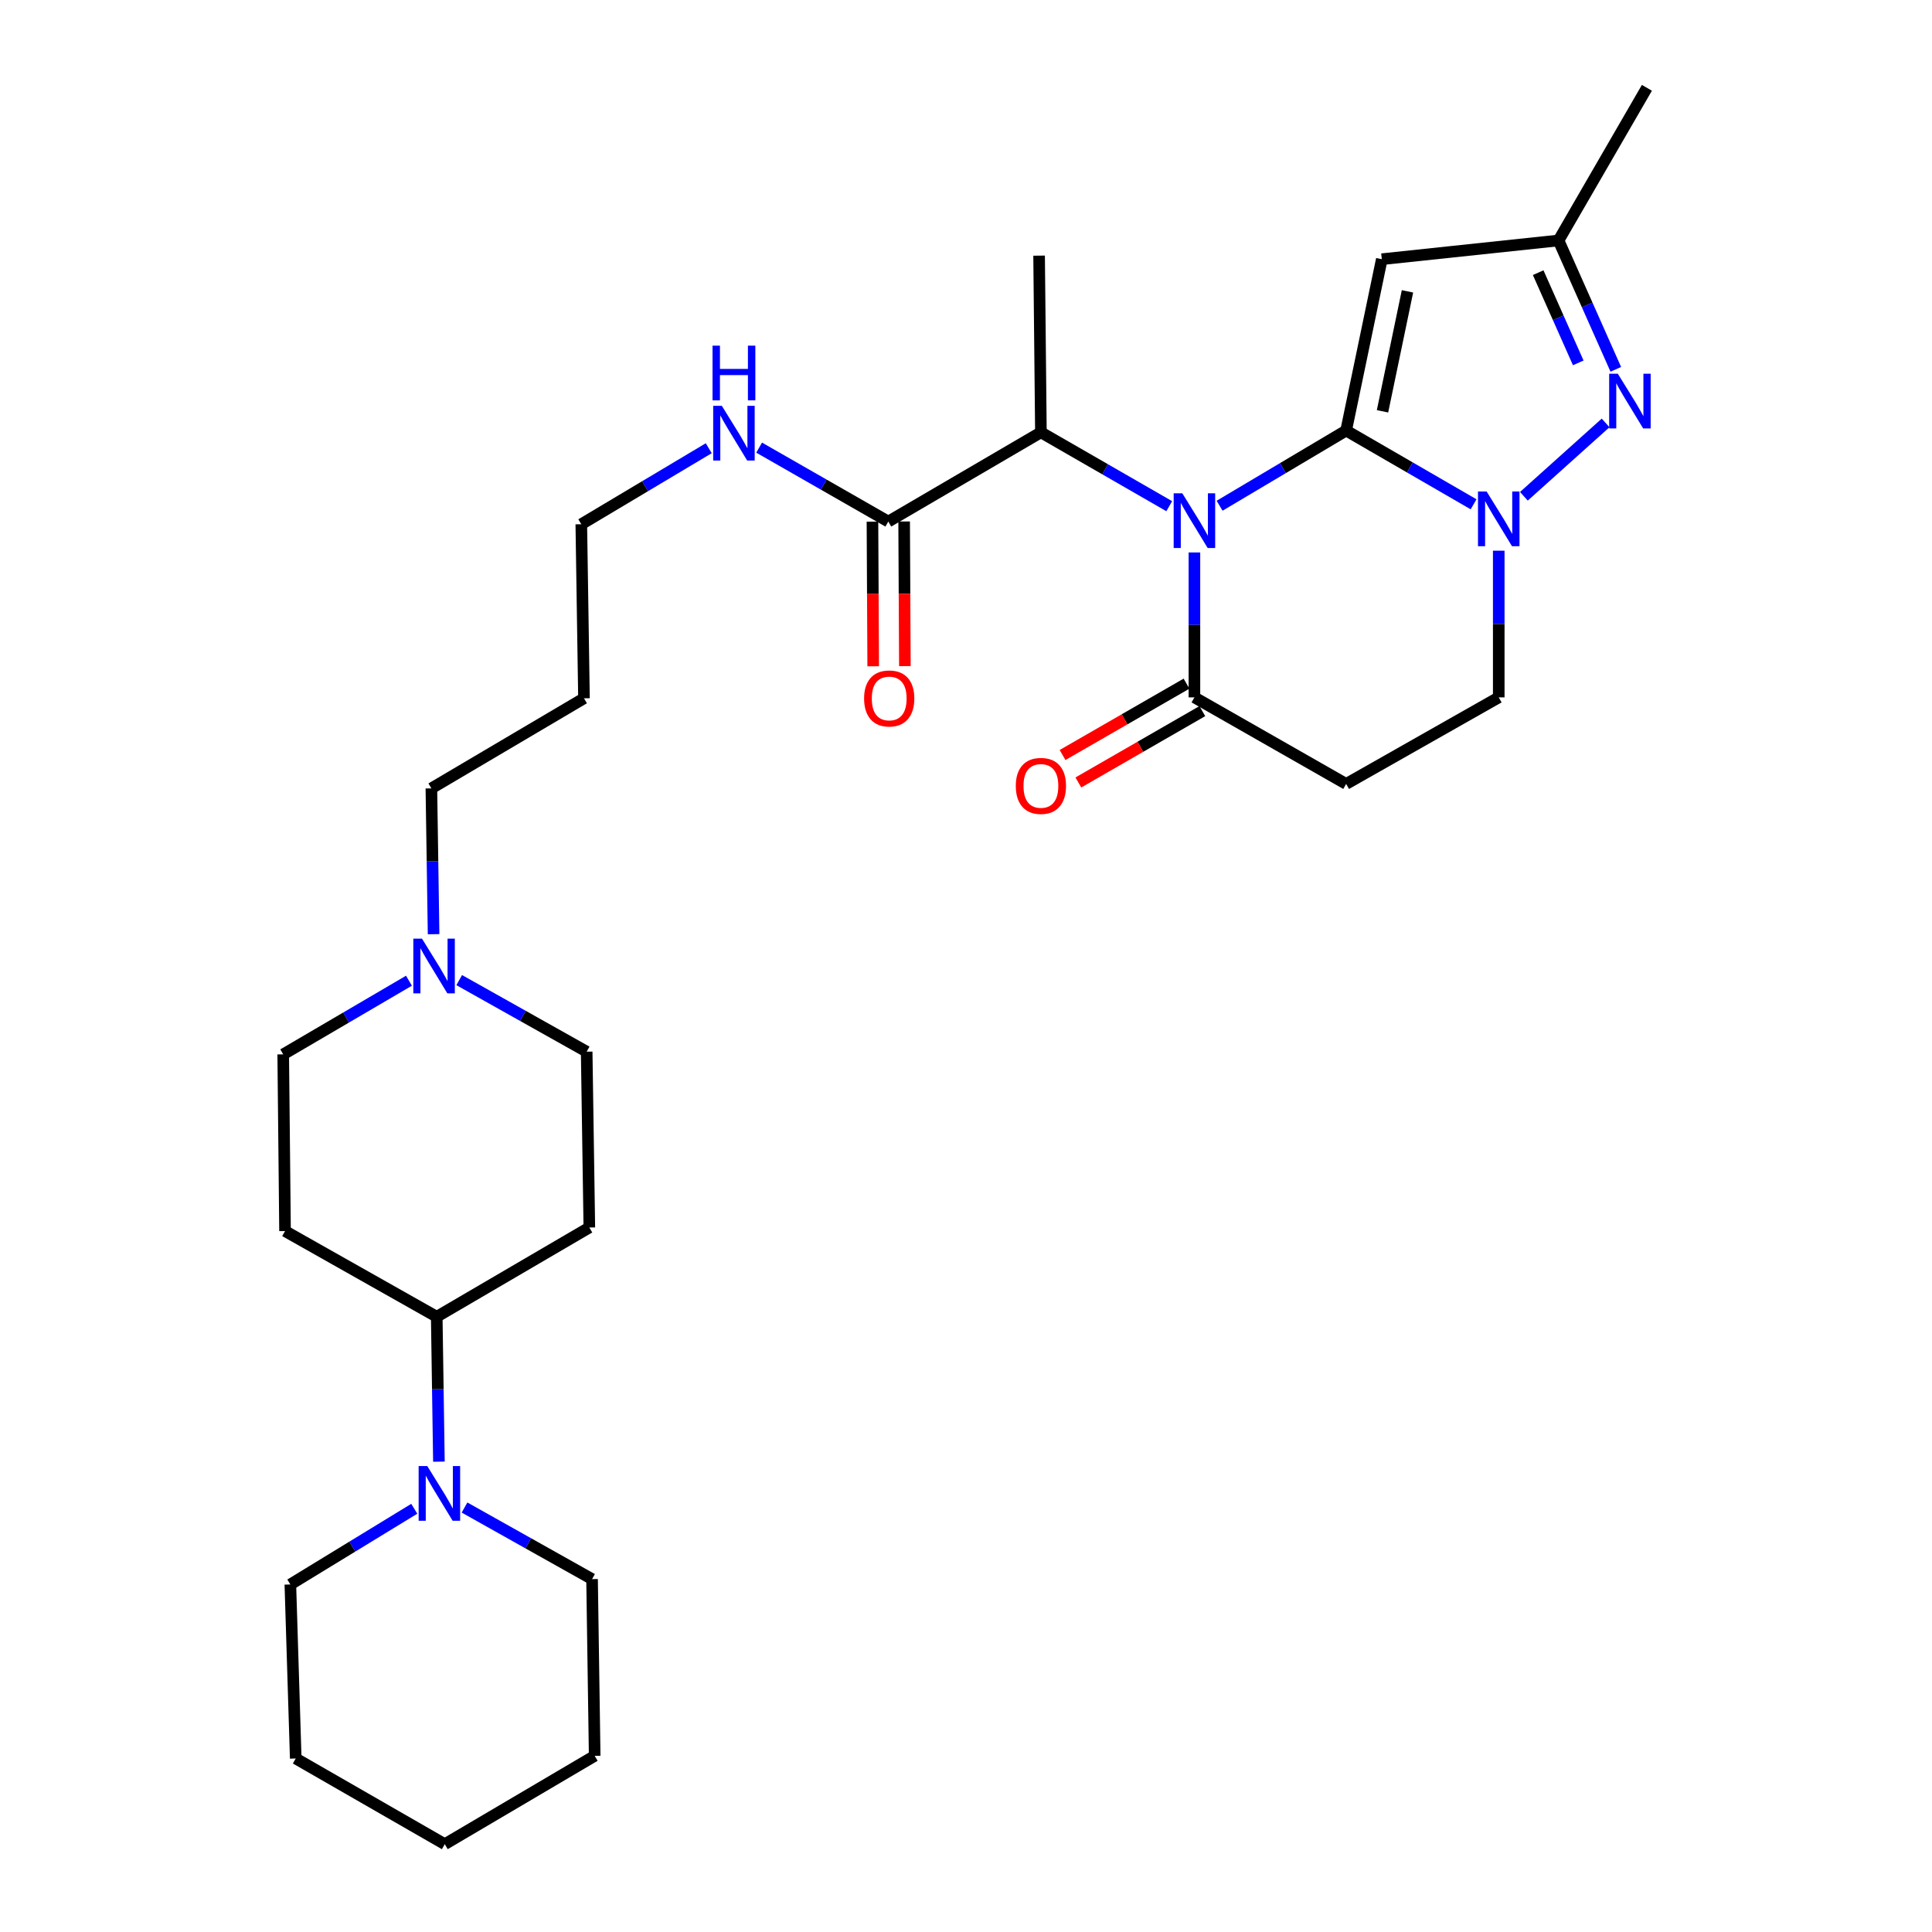 <?xml version='1.0' encoding='iso-8859-1'?>
<svg version='1.1' baseProfile='full'
              xmlns='http://www.w3.org/2000/svg'
                      xmlns:rdkit='http://www.rdkit.org/xml'
                      xmlns:xlink='http://www.w3.org/1999/xlink'
                  xml:space='preserve'
width='1000px' height='1000px' viewBox='0 0 1000 1000'>
<!-- END OF HEADER -->
<rect style='opacity:1.0;fill:#FFFFFF;stroke:none' width='1000' height='1000' x='0' y='0'> </rect>
<path class='bond-0' d='M 696.761,222.857 L 664.009,242.314' style='fill:none;fill-rule:evenodd;stroke:#000000;stroke-width:6px;stroke-linecap:butt;stroke-linejoin:miter;stroke-opacity:1' />
<path class='bond-0' d='M 664.009,242.314 L 631.256,261.77' style='fill:none;fill-rule:evenodd;stroke:#0000FF;stroke-width:6px;stroke-linecap:butt;stroke-linejoin:miter;stroke-opacity:1' />
<path class='bond-1' d='M 696.761,222.857 L 729.743,241.945' style='fill:none;fill-rule:evenodd;stroke:#000000;stroke-width:6px;stroke-linecap:butt;stroke-linejoin:miter;stroke-opacity:1' />
<path class='bond-1' d='M 729.743,241.945 L 762.724,261.032' style='fill:none;fill-rule:evenodd;stroke:#0000FF;stroke-width:6px;stroke-linecap:butt;stroke-linejoin:miter;stroke-opacity:1' />
<path class='bond-2' d='M 696.761,222.857 L 715.22,134.161' style='fill:none;fill-rule:evenodd;stroke:#000000;stroke-width:6px;stroke-linecap:butt;stroke-linejoin:miter;stroke-opacity:1' />
<path class='bond-2' d='M 715.586,212.894 L 728.508,150.807' style='fill:none;fill-rule:evenodd;stroke:#000000;stroke-width:6px;stroke-linecap:butt;stroke-linejoin:miter;stroke-opacity:1' />
<path class='bond-4' d='M 618.232,285.953 L 618.232,323.458' style='fill:none;fill-rule:evenodd;stroke:#0000FF;stroke-width:6px;stroke-linecap:butt;stroke-linejoin:miter;stroke-opacity:1' />
<path class='bond-4' d='M 618.232,323.458 L 618.232,360.964' style='fill:none;fill-rule:evenodd;stroke:#000000;stroke-width:6px;stroke-linecap:butt;stroke-linejoin:miter;stroke-opacity:1' />
<path class='bond-5' d='M 605.2,262.005 L 571.987,242.887' style='fill:none;fill-rule:evenodd;stroke:#0000FF;stroke-width:6px;stroke-linecap:butt;stroke-linejoin:miter;stroke-opacity:1' />
<path class='bond-5' d='M 571.987,242.887 L 538.774,223.769' style='fill:none;fill-rule:evenodd;stroke:#000000;stroke-width:6px;stroke-linecap:butt;stroke-linejoin:miter;stroke-opacity:1' />
<path class='bond-3' d='M 788.767,256.877 L 831.058,218.904' style='fill:none;fill-rule:evenodd;stroke:#0000FF;stroke-width:6px;stroke-linecap:butt;stroke-linejoin:miter;stroke-opacity:1' />
<path class='bond-10' d='M 775.746,285.038 L 775.746,323.001' style='fill:none;fill-rule:evenodd;stroke:#0000FF;stroke-width:6px;stroke-linecap:butt;stroke-linejoin:miter;stroke-opacity:1' />
<path class='bond-10' d='M 775.746,323.001 L 775.746,360.964' style='fill:none;fill-rule:evenodd;stroke:#000000;stroke-width:6px;stroke-linecap:butt;stroke-linejoin:miter;stroke-opacity:1' />
<path class='bond-6' d='M 715.22,134.161 L 806.696,124.466' style='fill:none;fill-rule:evenodd;stroke:#000000;stroke-width:6px;stroke-linecap:butt;stroke-linejoin:miter;stroke-opacity:1' />
<path class='bond-30' d='M 836.339,191.171 L 821.517,157.819' style='fill:none;fill-rule:evenodd;stroke:#0000FF;stroke-width:6px;stroke-linecap:butt;stroke-linejoin:miter;stroke-opacity:1' />
<path class='bond-30' d='M 821.517,157.819 L 806.696,124.466' style='fill:none;fill-rule:evenodd;stroke:#000000;stroke-width:6px;stroke-linecap:butt;stroke-linejoin:miter;stroke-opacity:1' />
<path class='bond-30' d='M 816.905,187.825 L 806.531,164.479' style='fill:none;fill-rule:evenodd;stroke:#0000FF;stroke-width:6px;stroke-linecap:butt;stroke-linejoin:miter;stroke-opacity:1' />
<path class='bond-30' d='M 806.531,164.479 L 796.156,141.132' style='fill:none;fill-rule:evenodd;stroke:#000000;stroke-width:6px;stroke-linecap:butt;stroke-linejoin:miter;stroke-opacity:1' />
<path class='bond-15' d='M 614.142,353.857 L 582.059,372.325' style='fill:none;fill-rule:evenodd;stroke:#000000;stroke-width:6px;stroke-linecap:butt;stroke-linejoin:miter;stroke-opacity:1' />
<path class='bond-15' d='M 582.059,372.325 L 549.975,390.793' style='fill:none;fill-rule:evenodd;stroke:#FF0000;stroke-width:6px;stroke-linecap:butt;stroke-linejoin:miter;stroke-opacity:1' />
<path class='bond-15' d='M 622.323,368.071 L 590.24,386.539' style='fill:none;fill-rule:evenodd;stroke:#000000;stroke-width:6px;stroke-linecap:butt;stroke-linejoin:miter;stroke-opacity:1' />
<path class='bond-15' d='M 590.24,386.539 L 558.157,405.006' style='fill:none;fill-rule:evenodd;stroke:#FF0000;stroke-width:6px;stroke-linecap:butt;stroke-linejoin:miter;stroke-opacity:1' />
<path class='bond-31' d='M 618.232,360.964 L 696.761,405.764' style='fill:none;fill-rule:evenodd;stroke:#000000;stroke-width:6px;stroke-linecap:butt;stroke-linejoin:miter;stroke-opacity:1' />
<path class='bond-8' d='M 538.774,223.769 L 459.781,269.962' style='fill:none;fill-rule:evenodd;stroke:#000000;stroke-width:6px;stroke-linecap:butt;stroke-linejoin:miter;stroke-opacity:1' />
<path class='bond-24' d='M 538.774,223.769 L 537.836,132.32' style='fill:none;fill-rule:evenodd;stroke:#000000;stroke-width:6px;stroke-linecap:butt;stroke-linejoin:miter;stroke-opacity:1' />
<path class='bond-25' d='M 806.696,124.466 L 852.434,45.455' style='fill:none;fill-rule:evenodd;stroke:#000000;stroke-width:6px;stroke-linecap:butt;stroke-linejoin:miter;stroke-opacity:1' />
<path class='bond-7' d='M 696.761,405.764 L 775.746,360.964' style='fill:none;fill-rule:evenodd;stroke:#000000;stroke-width:6px;stroke-linecap:butt;stroke-linejoin:miter;stroke-opacity:1' />
<path class='bond-16' d='M 451.581,270.005 L 451.775,307.439' style='fill:none;fill-rule:evenodd;stroke:#000000;stroke-width:6px;stroke-linecap:butt;stroke-linejoin:miter;stroke-opacity:1' />
<path class='bond-16' d='M 451.775,307.439 L 451.968,344.873' style='fill:none;fill-rule:evenodd;stroke:#FF0000;stroke-width:6px;stroke-linecap:butt;stroke-linejoin:miter;stroke-opacity:1' />
<path class='bond-16' d='M 467.981,269.92 L 468.174,307.354' style='fill:none;fill-rule:evenodd;stroke:#000000;stroke-width:6px;stroke-linecap:butt;stroke-linejoin:miter;stroke-opacity:1' />
<path class='bond-16' d='M 468.174,307.354 L 468.368,344.788' style='fill:none;fill-rule:evenodd;stroke:#FF0000;stroke-width:6px;stroke-linecap:butt;stroke-linejoin:miter;stroke-opacity:1' />
<path class='bond-19' d='M 459.781,269.962 L 426.354,250.826' style='fill:none;fill-rule:evenodd;stroke:#000000;stroke-width:6px;stroke-linecap:butt;stroke-linejoin:miter;stroke-opacity:1' />
<path class='bond-19' d='M 426.354,250.826 L 392.927,231.69' style='fill:none;fill-rule:evenodd;stroke:#0000FF;stroke-width:6px;stroke-linecap:butt;stroke-linejoin:miter;stroke-opacity:1' />
<path class='bond-9' d='M 227.181,756.55 L 226.617,719.049' style='fill:none;fill-rule:evenodd;stroke:#0000FF;stroke-width:6px;stroke-linecap:butt;stroke-linejoin:miter;stroke-opacity:1' />
<path class='bond-9' d='M 226.617,719.049 L 226.053,681.548' style='fill:none;fill-rule:evenodd;stroke:#000000;stroke-width:6px;stroke-linecap:butt;stroke-linejoin:miter;stroke-opacity:1' />
<path class='bond-21' d='M 240.434,780.295 L 273.442,798.818' style='fill:none;fill-rule:evenodd;stroke:#0000FF;stroke-width:6px;stroke-linecap:butt;stroke-linejoin:miter;stroke-opacity:1' />
<path class='bond-21' d='M 273.442,798.818 L 306.449,817.341' style='fill:none;fill-rule:evenodd;stroke:#000000;stroke-width:6px;stroke-linecap:butt;stroke-linejoin:miter;stroke-opacity:1' />
<path class='bond-22' d='M 214.429,780.936 L 182.357,800.523' style='fill:none;fill-rule:evenodd;stroke:#0000FF;stroke-width:6px;stroke-linecap:butt;stroke-linejoin:miter;stroke-opacity:1' />
<path class='bond-22' d='M 182.357,800.523 L 150.284,820.111' style='fill:none;fill-rule:evenodd;stroke:#000000;stroke-width:6px;stroke-linecap:butt;stroke-linejoin:miter;stroke-opacity:1' />
<path class='bond-11' d='M 224.427,483.541 L 223.855,445.805' style='fill:none;fill-rule:evenodd;stroke:#0000FF;stroke-width:6px;stroke-linecap:butt;stroke-linejoin:miter;stroke-opacity:1' />
<path class='bond-11' d='M 223.855,445.805 L 223.283,408.069' style='fill:none;fill-rule:evenodd;stroke:#000000;stroke-width:6px;stroke-linecap:butt;stroke-linejoin:miter;stroke-opacity:1' />
<path class='bond-17' d='M 211.675,507.616 L 179.135,526.677' style='fill:none;fill-rule:evenodd;stroke:#0000FF;stroke-width:6px;stroke-linecap:butt;stroke-linejoin:miter;stroke-opacity:1' />
<path class='bond-17' d='M 179.135,526.677 L 146.594,545.738' style='fill:none;fill-rule:evenodd;stroke:#000000;stroke-width:6px;stroke-linecap:butt;stroke-linejoin:miter;stroke-opacity:1' />
<path class='bond-18' d='M 237.681,507.301 L 270.671,525.822' style='fill:none;fill-rule:evenodd;stroke:#0000FF;stroke-width:6px;stroke-linecap:butt;stroke-linejoin:miter;stroke-opacity:1' />
<path class='bond-18' d='M 270.671,525.822 L 303.661,544.344' style='fill:none;fill-rule:evenodd;stroke:#000000;stroke-width:6px;stroke-linecap:butt;stroke-linejoin:miter;stroke-opacity:1' />
<path class='bond-12' d='M 226.053,681.548 L 305.037,635.355' style='fill:none;fill-rule:evenodd;stroke:#000000;stroke-width:6px;stroke-linecap:butt;stroke-linejoin:miter;stroke-opacity:1' />
<path class='bond-32' d='M 226.053,681.548 L 147.533,637.205' style='fill:none;fill-rule:evenodd;stroke:#000000;stroke-width:6px;stroke-linecap:butt;stroke-linejoin:miter;stroke-opacity:1' />
<path class='bond-13' d='M 305.037,635.355 L 303.661,544.344' style='fill:none;fill-rule:evenodd;stroke:#000000;stroke-width:6px;stroke-linecap:butt;stroke-linejoin:miter;stroke-opacity:1' />
<path class='bond-14' d='M 147.533,637.205 L 146.594,545.738' style='fill:none;fill-rule:evenodd;stroke:#000000;stroke-width:6px;stroke-linecap:butt;stroke-linejoin:miter;stroke-opacity:1' />
<path class='bond-26' d='M 366.845,232.002 L 333.864,251.674' style='fill:none;fill-rule:evenodd;stroke:#0000FF;stroke-width:6px;stroke-linecap:butt;stroke-linejoin:miter;stroke-opacity:1' />
<path class='bond-26' d='M 333.864,251.674 L 300.882,271.347' style='fill:none;fill-rule:evenodd;stroke:#000000;stroke-width:6px;stroke-linecap:butt;stroke-linejoin:miter;stroke-opacity:1' />
<path class='bond-20' d='M 223.283,408.069 L 302.267,361.438' style='fill:none;fill-rule:evenodd;stroke:#000000;stroke-width:6px;stroke-linecap:butt;stroke-linejoin:miter;stroke-opacity:1' />
<path class='bond-27' d='M 306.449,817.341 L 307.807,908.817' style='fill:none;fill-rule:evenodd;stroke:#000000;stroke-width:6px;stroke-linecap:butt;stroke-linejoin:miter;stroke-opacity:1' />
<path class='bond-28' d='M 150.284,820.111 L 153.072,910.192' style='fill:none;fill-rule:evenodd;stroke:#000000;stroke-width:6px;stroke-linecap:butt;stroke-linejoin:miter;stroke-opacity:1' />
<path class='bond-23' d='M 302.267,361.438 L 300.882,271.347' style='fill:none;fill-rule:evenodd;stroke:#000000;stroke-width:6px;stroke-linecap:butt;stroke-linejoin:miter;stroke-opacity:1' />
<path class='bond-33' d='M 307.807,908.817 L 230.216,954.545' style='fill:none;fill-rule:evenodd;stroke:#000000;stroke-width:6px;stroke-linecap:butt;stroke-linejoin:miter;stroke-opacity:1' />
<path class='bond-29' d='M 153.072,910.192 L 230.216,954.545' style='fill:none;fill-rule:evenodd;stroke:#000000;stroke-width:6px;stroke-linecap:butt;stroke-linejoin:miter;stroke-opacity:1' />
<path  class='atom-1' d='M 611.972 255.346
L 621.252 270.346
Q 622.172 271.826, 623.652 274.506
Q 625.132 277.186, 625.212 277.346
L 625.212 255.346
L 628.972 255.346
L 628.972 283.666
L 625.092 283.666
L 615.132 267.266
Q 613.972 265.346, 612.732 263.146
Q 611.532 260.946, 611.172 260.266
L 611.172 283.666
L 607.492 283.666
L 607.492 255.346
L 611.972 255.346
' fill='#0000FF'/>
<path  class='atom-2' d='M 769.486 254.408
L 778.766 269.408
Q 779.686 270.888, 781.166 273.568
Q 782.646 276.248, 782.726 276.408
L 782.726 254.408
L 786.486 254.408
L 786.486 282.728
L 782.606 282.728
L 772.646 266.328
Q 771.486 264.408, 770.246 262.208
Q 769.046 260.008, 768.686 259.328
L 768.686 282.728
L 765.006 282.728
L 765.006 254.408
L 769.486 254.408
' fill='#0000FF'/>
<path  class='atom-4' d='M 837.382 193.445
L 846.662 208.445
Q 847.582 209.925, 849.062 212.605
Q 850.542 215.285, 850.622 215.445
L 850.622 193.445
L 854.382 193.445
L 854.382 221.765
L 850.502 221.765
L 840.542 205.365
Q 839.382 203.445, 838.142 201.245
Q 836.942 199.045, 836.582 198.365
L 836.582 221.765
L 832.902 221.765
L 832.902 193.445
L 837.382 193.445
' fill='#0000FF'/>
<path  class='atom-10' d='M 221.168 758.837
L 230.448 773.837
Q 231.368 775.317, 232.848 777.997
Q 234.328 780.677, 234.408 780.837
L 234.408 758.837
L 238.168 758.837
L 238.168 787.157
L 234.288 787.157
L 224.328 770.757
Q 223.168 768.837, 221.928 766.637
Q 220.728 764.437, 220.368 763.757
L 220.368 787.157
L 216.688 787.157
L 216.688 758.837
L 221.168 758.837
' fill='#0000FF'/>
<path  class='atom-12' d='M 218.417 485.84
L 227.697 500.84
Q 228.617 502.32, 230.097 505
Q 231.577 507.68, 231.657 507.84
L 231.657 485.84
L 235.417 485.84
L 235.417 514.16
L 231.537 514.16
L 221.577 497.76
Q 220.417 495.84, 219.177 493.64
Q 217.977 491.44, 217.617 490.76
L 217.617 514.16
L 213.937 514.16
L 213.937 485.84
L 218.417 485.84
' fill='#0000FF'/>
<path  class='atom-16' d='M 525.774 406.782
Q 525.774 399.982, 529.134 396.182
Q 532.494 392.382, 538.774 392.382
Q 545.054 392.382, 548.414 396.182
Q 551.774 399.982, 551.774 406.782
Q 551.774 413.662, 548.374 417.582
Q 544.974 421.462, 538.774 421.462
Q 532.534 421.462, 529.134 417.582
Q 525.774 413.702, 525.774 406.782
M 538.774 418.262
Q 543.094 418.262, 545.414 415.382
Q 547.774 412.462, 547.774 406.782
Q 547.774 401.222, 545.414 398.422
Q 543.094 395.582, 538.774 395.582
Q 534.454 395.582, 532.094 398.382
Q 529.774 401.182, 529.774 406.782
Q 529.774 412.502, 532.094 415.382
Q 534.454 418.262, 538.774 418.262
' fill='#FF0000'/>
<path  class='atom-17' d='M 447.254 361.518
Q 447.254 354.718, 450.614 350.918
Q 453.974 347.118, 460.254 347.118
Q 466.534 347.118, 469.894 350.918
Q 473.254 354.718, 473.254 361.518
Q 473.254 368.398, 469.854 372.318
Q 466.454 376.198, 460.254 376.198
Q 454.014 376.198, 450.614 372.318
Q 447.254 368.438, 447.254 361.518
M 460.254 372.998
Q 464.574 372.998, 466.894 370.118
Q 469.254 367.198, 469.254 361.518
Q 469.254 355.958, 466.894 353.158
Q 464.574 350.318, 460.254 350.318
Q 455.934 350.318, 453.574 353.118
Q 451.254 355.918, 451.254 361.518
Q 451.254 367.238, 453.574 370.118
Q 455.934 372.998, 460.254 372.998
' fill='#FF0000'/>
<path  class='atom-20' d='M 373.625 210.064
L 382.905 225.064
Q 383.825 226.544, 385.305 229.224
Q 386.785 231.904, 386.865 232.064
L 386.865 210.064
L 390.625 210.064
L 390.625 238.384
L 386.745 238.384
L 376.785 221.984
Q 375.625 220.064, 374.385 217.864
Q 373.185 215.664, 372.825 214.984
L 372.825 238.384
L 369.145 238.384
L 369.145 210.064
L 373.625 210.064
' fill='#0000FF'/>
<path  class='atom-20' d='M 368.805 178.912
L 372.645 178.912
L 372.645 190.952
L 387.125 190.952
L 387.125 178.912
L 390.965 178.912
L 390.965 207.232
L 387.125 207.232
L 387.125 194.152
L 372.645 194.152
L 372.645 207.232
L 368.805 207.232
L 368.805 178.912
' fill='#0000FF'/>
</svg>
